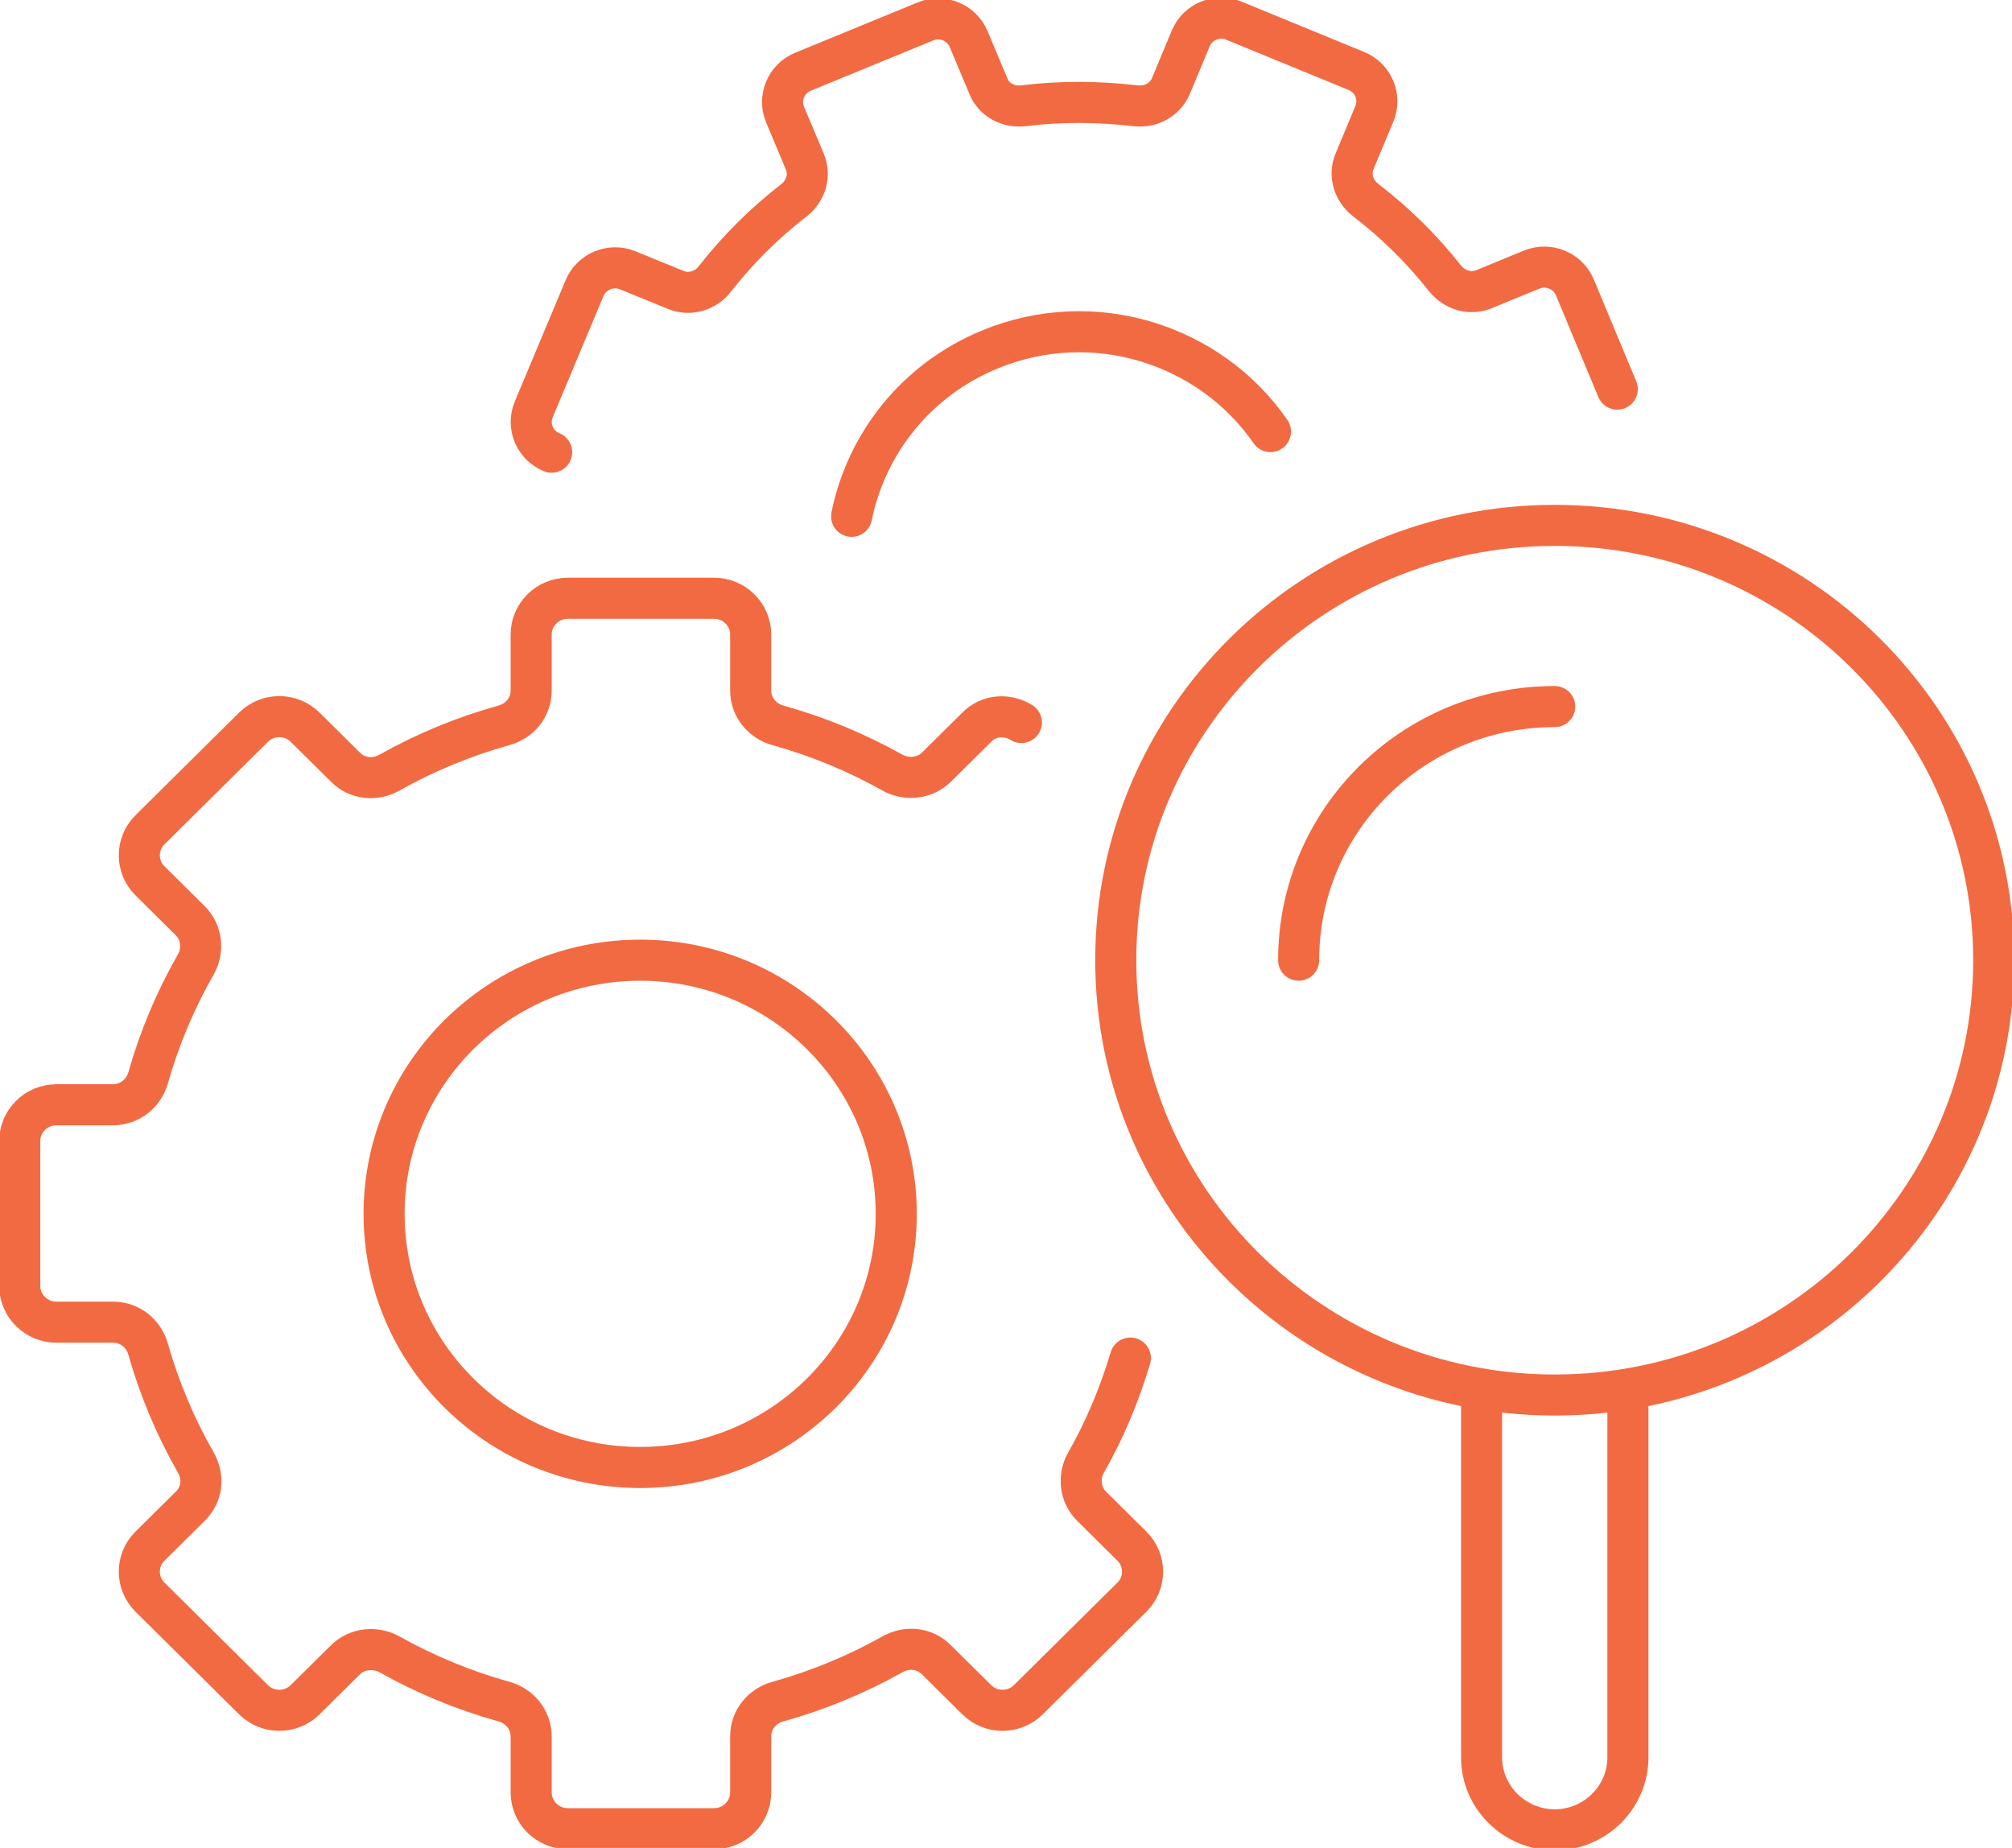 <svg width="49" height="45" viewBox="0 0 49 45" fill="none" xmlns="http://www.w3.org/2000/svg">
<g clip-path="url(#clip0_489_568)">
<path d="M15.591 35.735C19.035 35.735 21.827 32.97 21.827 29.559C21.827 26.148 19.035 23.382 15.591 23.382C12.147 23.382 9.354 26.148 9.354 29.559C9.354 32.97 12.147 35.735 15.591 35.735Z" stroke="#F26A42" stroke-linecap="round" stroke-linejoin="round"/>
<path d="M37.864 33.971C43.768 33.971 48.555 29.23 48.555 23.382C48.555 17.535 43.768 12.794 37.864 12.794C31.959 12.794 27.173 17.535 27.173 23.382C27.173 29.23 31.959 33.971 37.864 33.971Z" stroke="#F26A42" stroke-linejoin="round"/>
<path d="M31.627 23.382C31.627 19.968 34.416 17.206 37.863 17.206" stroke="#F26A42" stroke-linecap="round" stroke-linejoin="round"/>
<path d="M39.387 9.476L38.354 6.997C38.184 6.591 37.712 6.397 37.302 6.565L36.144 7.041C35.806 7.182 35.423 7.068 35.191 6.777C34.621 6.053 33.97 5.418 33.258 4.871C32.964 4.641 32.848 4.262 32.99 3.926L33.471 2.771C33.641 2.365 33.445 1.897 33.035 1.729L30.05 0.503C29.641 0.335 29.168 0.529 28.999 0.935L28.518 2.091C28.375 2.426 28.028 2.621 27.654 2.576C26.754 2.471 25.836 2.462 24.928 2.576C24.562 2.621 24.206 2.435 24.072 2.1L23.591 0.953C23.422 0.547 22.95 0.353 22.54 0.521L19.555 1.747C19.146 1.915 18.95 2.382 19.119 2.788L19.6 3.935C19.742 4.271 19.627 4.65 19.333 4.879C18.602 5.444 17.961 6.088 17.408 6.794C17.186 7.085 16.794 7.2 16.455 7.059L15.288 6.582C14.878 6.415 14.406 6.609 14.237 7.015L12.998 9.971C12.829 10.377 13.025 10.844 13.435 11.012" stroke="#F26A42" stroke-linecap="round" stroke-linejoin="round"/>
<path d="M30.941 10.509C29.462 8.374 26.629 7.474 24.117 8.506C22.308 9.247 21.097 10.809 20.74 12.573" stroke="#F26A42" stroke-linecap="round" stroke-linejoin="round"/>
<path d="M36.082 33.812V42.794C36.082 43.765 36.884 44.559 37.864 44.559C38.844 44.559 39.646 43.765 39.646 42.794V33.812" stroke="#F26A42" stroke-linejoin="round"/>
<path d="M24.875 17.594C24.527 17.382 24.082 17.409 23.788 17.709L22.808 18.679C22.523 18.962 22.077 19.006 21.73 18.812C20.865 18.326 19.93 17.938 18.95 17.665C18.558 17.559 18.282 17.215 18.282 16.818V15.45C18.282 14.965 17.881 14.568 17.391 14.568H13.827C13.337 14.568 12.936 14.965 12.936 15.45V16.818C12.936 17.224 12.66 17.559 12.268 17.665C11.288 17.938 10.353 18.326 9.489 18.812C9.132 19.015 8.696 18.971 8.411 18.679L7.431 17.709C7.083 17.365 6.522 17.365 6.174 17.709L3.653 20.206C3.306 20.55 3.306 21.106 3.653 21.45L4.633 22.421C4.918 22.703 4.963 23.144 4.767 23.488C4.277 24.344 3.885 25.271 3.609 26.241C3.502 26.629 3.154 26.903 2.753 26.903H1.372C0.882 26.903 0.481 27.3 0.481 27.785V31.315C0.481 31.8 0.882 32.197 1.372 32.197H2.753C3.163 32.197 3.502 32.471 3.609 32.859C3.885 33.829 4.277 34.756 4.767 35.612C4.972 35.965 4.927 36.397 4.633 36.679L3.653 37.65C3.306 37.994 3.306 38.55 3.653 38.894L6.174 41.391C6.522 41.735 7.083 41.735 7.431 41.391L8.411 40.421C8.696 40.138 9.141 40.094 9.489 40.288C10.353 40.773 11.288 41.162 12.268 41.435C12.66 41.541 12.936 41.885 12.936 42.282V43.65C12.936 44.135 13.337 44.532 13.827 44.532H17.391C17.881 44.532 18.282 44.135 18.282 43.65V42.282C18.282 41.877 18.558 41.541 18.95 41.435C19.93 41.162 20.865 40.773 21.73 40.288C22.086 40.085 22.523 40.129 22.808 40.421L23.788 41.391C24.135 41.735 24.696 41.735 25.044 41.391L27.565 38.894C27.913 38.55 27.913 37.994 27.565 37.65L26.585 36.679C26.3 36.397 26.255 35.956 26.451 35.612C26.906 34.818 27.262 33.962 27.529 33.071" stroke="#F26A42" stroke-linecap="round" stroke-linejoin="round"/>
</g>
<defs>
<clipPath id="clip0_489_568">
<rect width="49" height="45" fill="white"/>
</clipPath>
</defs>
</svg>
